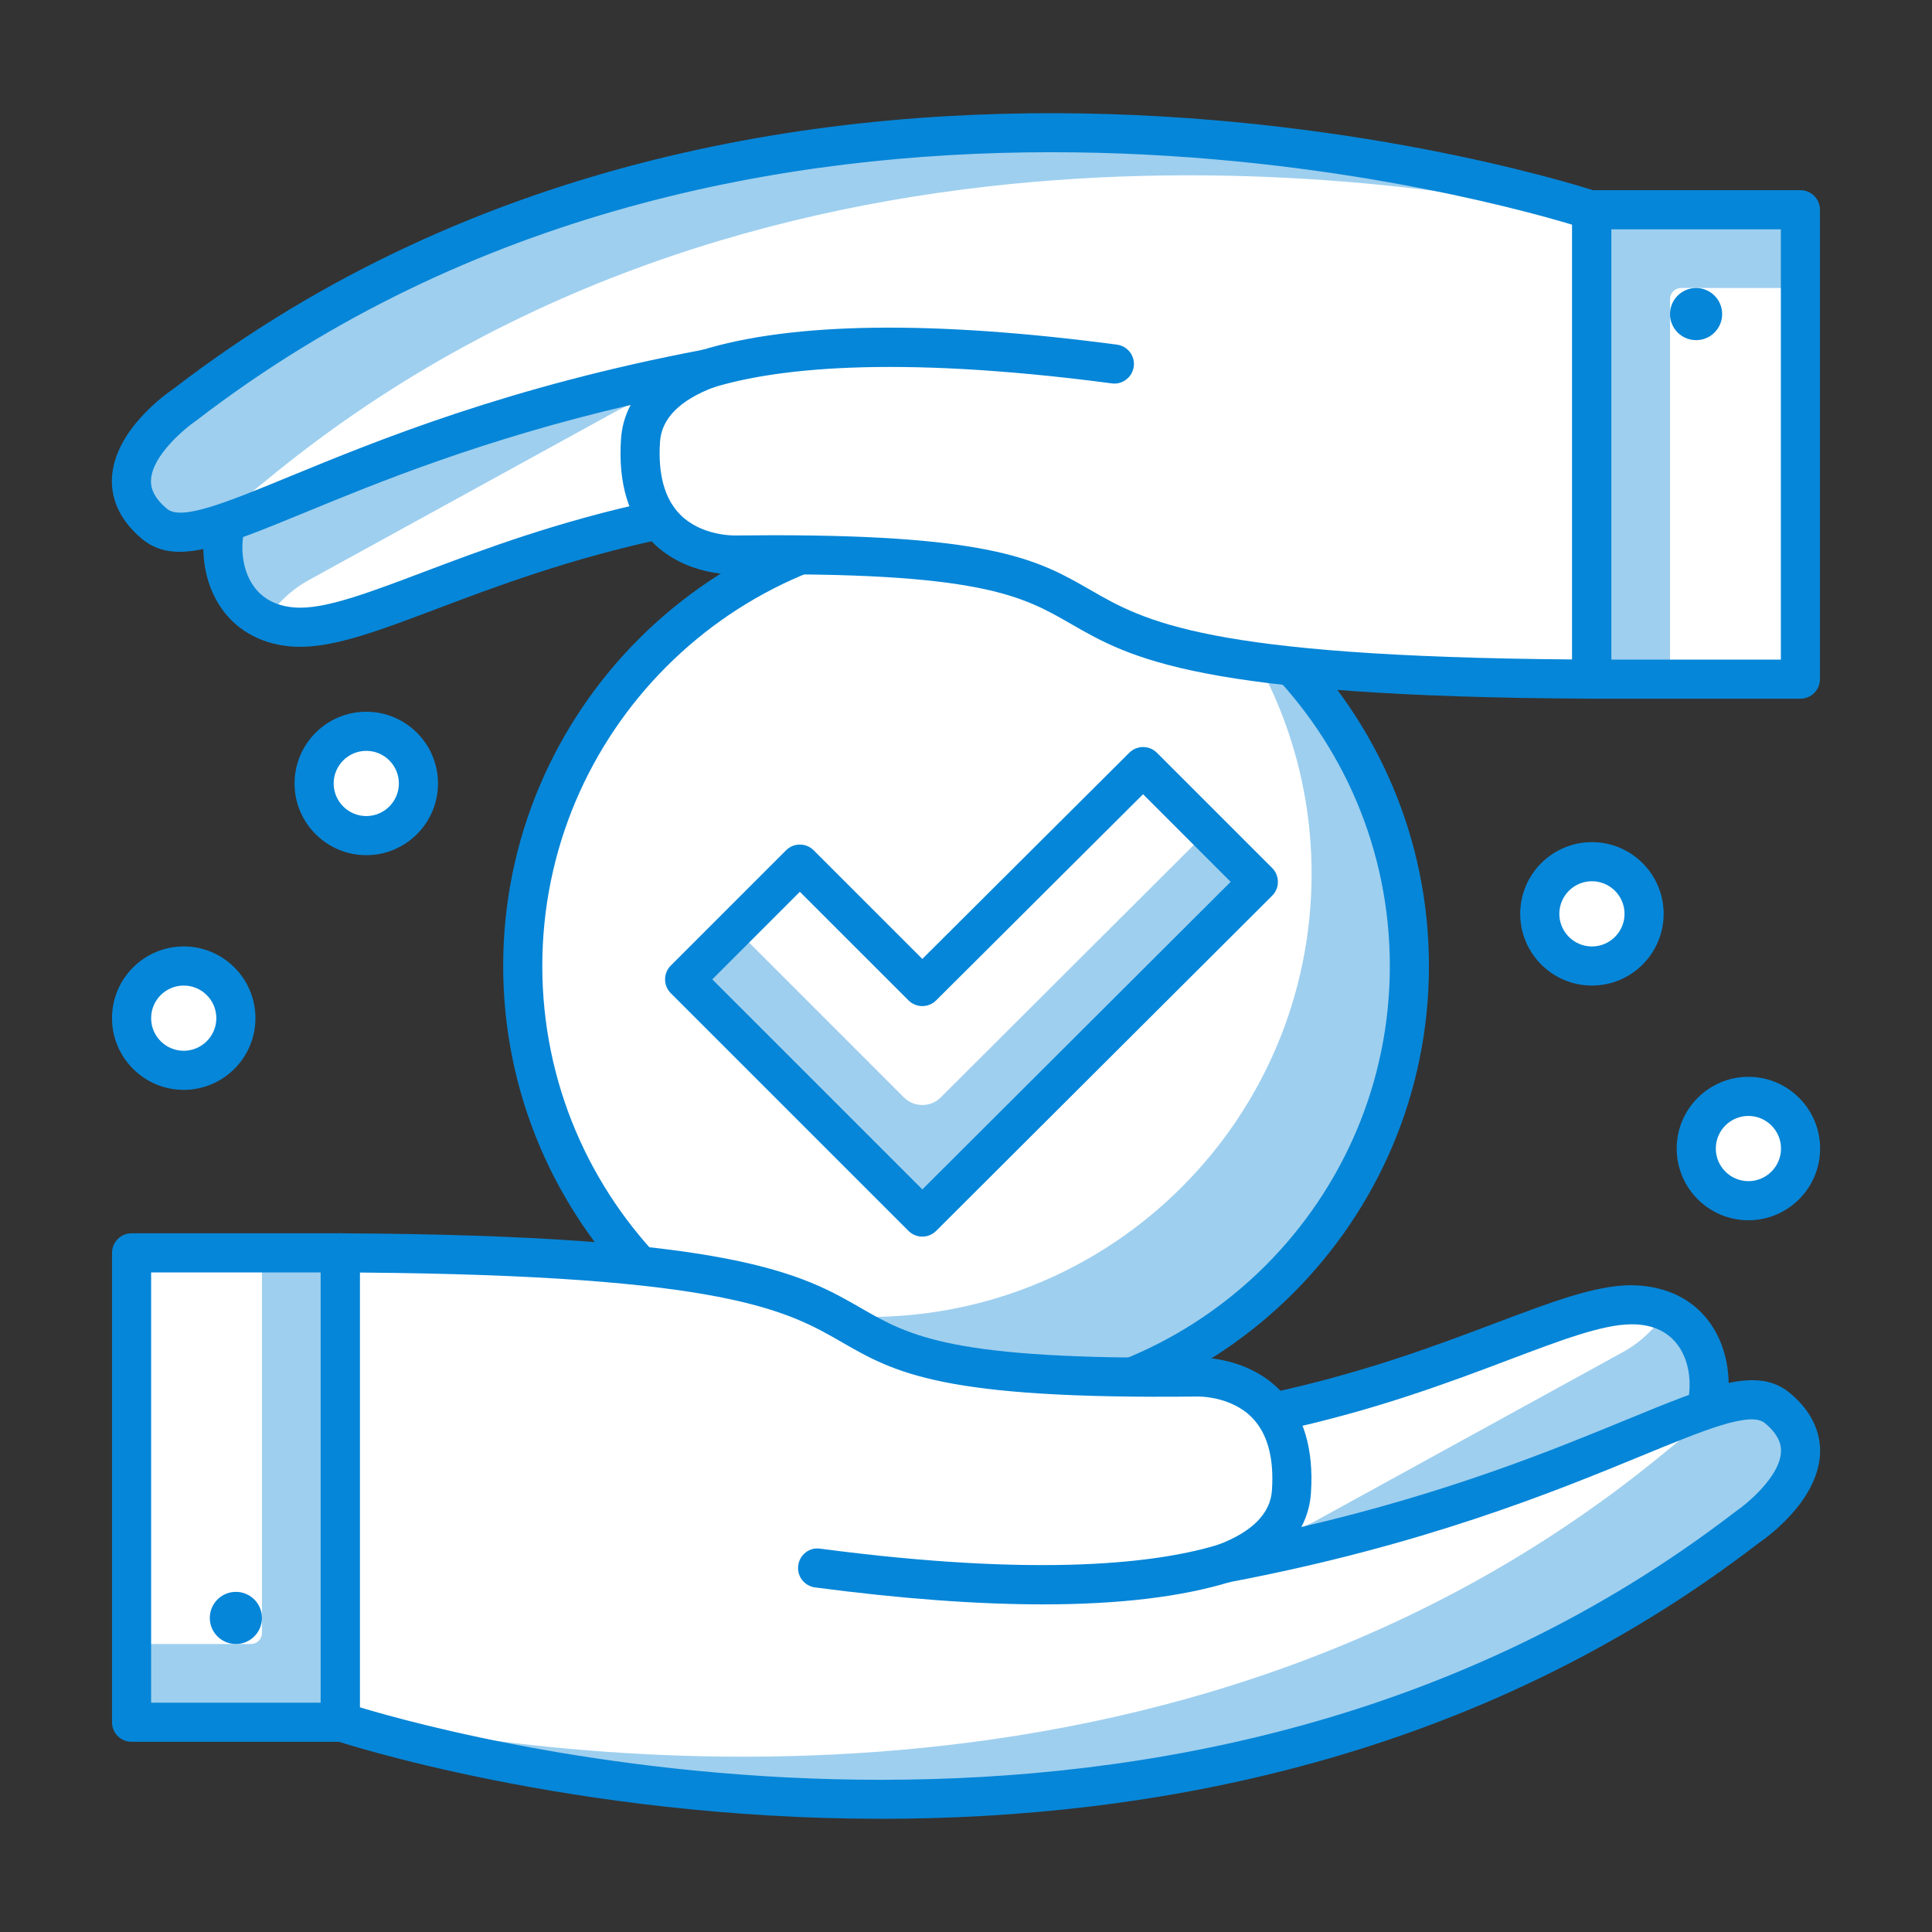 <?xml version="1.0" encoding="utf-8"?>
<!-- Generator: Adobe Illustrator 23.0.3, SVG Export Plug-In . SVG Version: 6.00 Build 0)  -->
<svg version="1.1" id="Layer_1" xmlns="http://www.w3.org/2000/svg" xmlns:xlink="http://www.w3.org/1999/xlink" x="0px" y="0px"
	 viewBox="0 0 175 175" style="enable-background:new 0 0 175 175;" xml:space="preserve">
<rect x="0" y="0" width="175" height="175" fill="#333333" stroke="none"/>
<g id="ICONS">
	<g id="icon-i-professional-services">
		<circle style="fill:#FFFFFF;" cx="87.506" cy="87.5" r="40.156"/>
		<path style="fill:#9ECFEF;" d="M110.262,54.428c5.333,6.819,8.542,15.379,8.542,24.708c0,22.177-17.979,40.156-40.156,40.156
			c-8.452,0-16.284-2.625-22.754-7.086c7.349,9.393,18.763,15.451,31.612,15.451c22.177,0,40.156-17.979,40.156-40.156
			C127.662,73.775,120.767,61.671,110.262,54.428z"/>
		<path style="fill:#0686D8;" d="M87.506,129.428c-23.118,0-41.928-18.809-41.928-41.928s18.809-41.928,41.928-41.928
			s41.928,18.809,41.928,41.928S110.624,129.428,87.506,129.428z M87.506,49.115c-21.165,0-38.385,17.22-38.385,38.385
			c0,21.164,17.22,38.385,38.385,38.385c21.164,0,38.385-17.22,38.385-38.385C125.89,66.335,108.67,49.115,87.506,49.115z"/>
		<polygon style="fill:#FFFFFF;" points="113.981,79.878 103.54,69.438 83.543,89.362 72.452,78.273 62.014,88.711 83.543,110.24 		
			"/>
		<path style="fill:#9ECFEF;" d="M81.873,99.401L66.6,84.125l-4.586,4.586l21.529,21.529l30.438-30.362l-4.593-4.593L85.213,99.403
			C84.29,100.323,82.795,100.321,81.873,99.401z"/>
		<path style="fill:#0686D8;" d="M83.543,112.012c-0.454,0-0.907-0.173-1.253-0.519L60.761,89.964c-0.692-0.692-0.692-1.813,0-2.505
			L71.199,77.02c0.692-0.692,1.813-0.692,2.505,0l9.841,9.839l18.745-18.676c0.694-0.687,1.813-0.69,2.503,0.002l10.441,10.44
			c0.332,0.332,0.519,0.784,0.519,1.253c0,0.471-0.187,0.923-0.521,1.255l-30.438,30.362
			C84.447,111.839,83.995,112.012,83.543,112.012z M64.519,88.711l19.026,19.026l27.928-27.861l-7.935-7.935L84.793,90.616
			c-0.694,0.69-1.813,0.687-2.503-0.002l-9.839-9.836L64.519,88.711z"/>
		<path style="fill:#FFFFFF;" d="M154.543,127.7L154.543,127.7c-0.593,3.88-3.223,7.144-6.89,8.547l-29.633,11.347
			c-5.952,2.279-12.574-1.049-14.293-7.186l0,0c-1.259-4.496,1.264-9.181,5.709-10.602l5.859-1.873
			c16.477-3.504,26.253-9.672,32.396-9.749C153.362,118.115,155.65,123.033,154.543,127.7z"/>
		<path style="fill:#9ECFEF;" d="M150.891,118.833c-0.964,1.488-2.279,2.754-3.887,3.638l-27.813,15.28
			c-5.22,2.867-11.642,0.918-14.537-4.115c-1.179,1.975-1.594,4.392-0.927,6.773c1.718,6.136,8.341,9.465,14.293,7.186
			l29.633-11.347c3.668-1.403,6.297-4.667,6.89-8.547C155.408,124.053,154.169,120.286,150.891,118.833z"/>
		<path style="fill:#0686D8;" d="M114.151,150.078c-1.949,0-3.892-0.45-5.663-1.34c-3.158-1.587-5.513-4.45-6.468-7.852
			c-1.522-5.44,1.497-11.047,6.876-12.768l5.859-1.873c8.676-1.852,15.365-4.381,20.74-6.413c4.994-1.887,8.939-3.38,12.173-3.419
			c2.939,0.016,5.35,1.054,6.96,3.066c1.767,2.207,2.383,5.402,1.654,8.56c-0.708,4.471-3.767,8.244-7.997,9.861l-29.631,11.347
			C117.203,149.803,115.676,150.078,114.151,150.078z M147.812,119.956c-0.032,0-0.065,0-0.099,0
			c-2.609,0.032-6.295,1.426-10.964,3.19c-5.488,2.074-12.316,4.655-21.084,6.519l-5.688,1.829c-3.555,1.135-5.55,4.842-4.542,8.436
			c0.694,2.48,2.344,4.484,4.646,5.642c2.304,1.158,4.9,1.289,7.306,0.367l29.633-11.347c3.066-1.172,5.278-3.917,5.774-7.16
			c0.007-0.048,0.016-0.094,0.028-0.141c0.503-2.127,0.145-4.219-0.96-5.601C150.94,120.54,149.576,119.956,147.812,119.956z"/>
		<path style="fill:#FFFFFF;" d="M161.002,127.545c-4.563-3.792-17.192,7.836-50.057,14.041c4.332-1.638,5.871-4.053,6.035-6.466
			c0.741-10.89-8.696-10.392-8.696-10.392c-48.449,0.567-11.601-10.932-77.468-11.245v42.463c0,0,72.539,24.646,127.47-17.624
			C158.284,138.323,166.967,132.505,161.002,127.545z"/>
		<path style="fill:#9ECFEF;" d="M161.002,127.545c-1.34-1.114-3.407-0.874-6.452,0.148c-1.347,2.078-3.396,3.571-3.396,3.571
			c-43.893,36.516-101.415,28.117-120.339,24.02v0.662c0,0,72.539,24.646,127.47-17.624
			C158.284,138.323,166.967,132.505,161.002,127.545z"/>
		<path style="fill:#0686D8;" d="M79.82,164.747c-28.02,0-49.183-6.99-49.575-7.123c-0.72-0.244-1.202-0.918-1.202-1.677v-42.463
			c0-0.471,0.187-0.923,0.521-1.255c0.332-0.332,0.782-0.517,1.25-0.517c0.002,0,0.004,0,0.009,0
			c35.692,0.168,41.794,3.682,47.176,6.78c4.403,2.533,8.196,4.717,30.262,4.466c0.113,0.002,4.549-0.205,7.663,2.955
			c2.145,2.178,3.093,5.317,2.821,9.329c-0.062,0.934-0.298,1.998-0.87,3.077c13.386-3.116,22.876-7.017,29.485-9.735
			c7.617-3.132,11.815-4.856,14.773-2.401l0,0c2.385,1.984,2.798,4.106,2.724,5.539c-0.226,4.36-5.04,7.707-5.59,8.074
			C133.717,159.459,104.177,164.747,79.82,164.747z M32.586,154.645c9.631,2.902,74.91,20.526,124.618-17.727
			c1.1-0.747,4.005-3.188,4.115-5.386c0.016-0.337,0.067-1.361-1.451-2.623c-1.315-1.1-5.446,0.602-11.16,2.953
			c-7.877,3.239-19.783,8.134-37.436,11.467c-0.872,0.168-1.786-0.376-2.032-1.262c-0.249-0.884,0.219-1.813,1.077-2.136
			c3.105-1.174,4.752-2.833,4.895-4.93c0.201-2.957-0.408-5.176-1.811-6.602c-1.975-2.002-4.973-1.905-5.027-1.901
			c-23.063,0.261-27.287-2.141-32.142-4.936c-4.916-2.828-10.475-6.03-43.646-6.295C32.586,115.267,32.586,154.645,32.586,154.645z"
			/>
		<path style="fill:#0686D8;" d="M94.463,145.324c-5.979,0-12.869-0.512-20.636-1.536c-0.971-0.127-1.654-1.017-1.525-1.986
			c0.127-0.971,1.01-1.675,1.986-1.525c20.212,2.662,30.805,1.262,36.135-0.383c0.934-0.286,1.926,0.238,2.214,1.172
			c0.288,0.934-0.235,1.926-1.172,2.214C107.051,144.643,101.363,145.324,94.463,145.324z"/>
		<rect x="11.918" y="113.483" style="fill:#9ECFEF;" width="18.897" height="42.518"/>
		<path style="fill:#FFFFFF;" d="M22.728,148.915H11.904v-35.432h11.825v34.432C23.728,148.468,23.281,148.915,22.728,148.915z"/>
		<path style="fill:#0686D8;" d="M30.815,157.773H11.918c-0.978,0-1.772-0.794-1.772-1.772v-42.518c0-0.978,0.793-1.772,1.772-1.772
			h18.897c0.978,0,1.772,0.793,1.772,1.772v42.518C32.586,156.98,31.793,157.773,30.815,157.773z M13.689,154.23h15.354v-38.975
			H13.689V154.23z"/>
		<circle style="fill:#0686D8;" cx="21.366" cy="146.553" r="2.362"/>
		<path style="fill:#FFFFFF;" d="M20.457,47.302L20.457,47.302c0.593-3.88,3.223-7.144,6.888-8.549L56.98,27.406
			c5.952-2.279,12.572,1.052,14.293,7.188l0,0c1.259,4.494-1.264,9.181-5.712,10.602l-5.857,1.871
			c-16.477,3.506-26.253,9.675-32.396,9.748C21.638,56.887,19.348,51.969,20.457,47.302z"/>
		<path style="fill:#9ECFEF;" d="M24.106,56.167c0.964-1.488,2.279-2.754,3.889-3.638l27.813-15.278
			c5.22-2.867,11.64-0.92,14.537,4.113c1.177-1.972,1.594-4.392,0.927-6.77c-1.721-6.136-8.341-9.467-14.293-7.188L27.345,38.753
			c-3.665,1.405-6.295,4.669-6.888,8.549C19.59,50.949,20.831,54.714,24.106,56.167z"/>
		<path style="fill:#0686D8;" d="M27.191,58.587c-2.817,0-5.234-1.084-6.819-3.063c-1.769-2.21-2.385-5.405-1.654-8.561
			c0.708-4.468,3.765-8.244,7.993-9.864l29.635-11.347c3.306-1.266,7.006-1.073,10.161,0.508c3.158,1.589,5.518,4.452,6.471,7.857
			c1.525,5.439-1.495,11.047-6.876,12.768l-5.857,1.871c-8.671,1.852-15.359,4.381-20.733,6.413
			c-4.996,1.887-8.943,3.379-12.182,3.418C27.283,58.587,27.237,58.587,27.191,58.587z M60.86,28.454
			c-1.091,0-2.187,0.201-3.246,0.607L27.98,40.407c-3.066,1.174-5.276,3.919-5.772,7.163c-0.007,0.048-0.016,0.094-0.028,0.143
			c-0.505,2.125-0.148,4.217,0.957,5.596c0.941,1.174,2.367,1.744,4.147,1.735c2.614-0.032,6.302-1.426,10.974-3.19
			c5.485-2.074,12.313-4.655,21.077-6.519l5.686-1.827c3.557-1.135,5.552-4.842,4.545-8.436c-0.694-2.482-2.348-4.487-4.651-5.645
			C63.628,28.779,62.249,28.454,60.86,28.454z M20.457,47.302h0.023H20.457z"/>
		<path style="fill:#FFFFFF;" d="M13.998,47.454c4.561,3.792,17.193-7.836,50.055-14.041c-4.332,1.64-5.871,4.055-6.035,6.468
			c-0.738,10.888,8.699,10.39,8.699,10.39c48.447-0.565,11.601,10.934,77.466,11.246V19.054c0,0-72.539-24.643-127.467,17.626
			C16.716,36.68,8.031,42.497,13.998,47.454z"/>
		<path style="fill:#9ECFEF;" d="M13.998,47.454c1.34,1.117,3.407,0.874,6.452-0.145c1.347-2.078,3.396-3.573,3.396-3.573
			C67.737,7.221,125.258,15.62,144.183,19.716v-0.662c0,0-72.539-24.643-127.467,17.626C16.716,36.68,8.031,42.497,13.998,47.454z"
			/>
		<path style="fill:#0686D8;" d="M144.183,63.288c-0.002,0-0.005,0-0.009,0c-35.692-0.168-41.794-3.679-47.176-6.78
			c-4.403-2.533-8.203-4.741-30.26-4.466c-0.108,0-4.551,0.205-7.663-2.955c-2.146-2.177-3.096-5.315-2.824-9.326
			c0.062-0.934,0.3-2,0.87-3.08c-13.384,3.116-22.876,7.017-29.483,9.735c-7.624,3.135-11.813,4.856-14.773,2.401l0,0
			c-2.385-1.984-2.798-4.104-2.724-5.536c0.224-4.36,5.04-7.707,5.589-8.074C70.678-7.084,144.019,17.126,144.753,17.376
			c0.72,0.244,1.202,0.918,1.202,1.677v42.463c0,0.471-0.187,0.923-0.521,1.255C145.101,63.103,144.651,63.288,144.183,63.288z
			 M70.053,48.481c20.101,0,24.108,2.307,28.712,4.957c4.916,2.831,10.475,6.03,43.646,6.295V20.355
			c-9.628-2.902-74.912-20.52-124.616,17.73c-1.101,0.748-4.007,3.188-4.115,5.384c-0.018,0.337-0.069,1.361,1.451,2.623l0,0
			c1.319,1.103,5.444-0.602,11.16-2.953c7.878-3.239,19.783-8.134,37.432-11.467c0.893-0.162,1.788,0.376,2.035,1.262
			c0.249,0.883-0.219,1.811-1.077,2.136c-3.105,1.176-4.752,2.835-4.895,4.932c-0.198,2.941,0.404,5.153,1.792,6.576
			c1.972,2.026,5.015,1.924,5.056,1.924C67.822,48.488,68.962,48.481,70.053,48.481z"/>
		<path style="fill:#0686D8;" d="M64.053,35.185c-0.757,0-1.458-0.489-1.693-1.25c-0.288-0.934,0.238-1.926,1.172-2.214
			c8.251-2.542,20.913-2.717,37.639-0.505c0.971,0.127,1.654,1.017,1.525,1.986c-0.129,0.973-1.033,1.663-1.986,1.525
			c-20.203-2.662-30.8-1.262-36.135,0.381C64.401,35.159,64.226,35.185,64.053,35.185z"/>
		<rect x="144.183" y="18.999" style="fill:#9ECFEF;" width="18.897" height="42.518"/>
		<path style="fill:#FFFFFF;" d="M152.272,26.087h10.822v35.43h-11.822v-34.43C151.272,26.535,151.719,26.087,152.272,26.087z"/>
		<path style="fill:#0686D8;" d="M163.08,63.288h-18.897c-0.978,0-1.772-0.794-1.772-1.772V18.998c0-0.978,0.794-1.772,1.772-1.772
			h18.897c0.978,0,1.772,0.793,1.772,1.772v42.518C164.852,62.495,164.058,63.288,163.08,63.288z M145.955,59.745h15.354V20.77
			h-15.354V59.745z"/>
		<circle style="fill:#0686D8;" cx="153.631" cy="28.449" r="2.362"/>
		<circle style="fill:#FFFFFF;" cx="144.197" cy="82.776" r="4.724"/>
		<path style="fill:#0686D8;" d="M144.197,89.272c-3.582,0-6.496-2.913-6.496-6.496c0-3.582,2.913-6.496,6.496-6.496
			c3.582,0,6.496,2.913,6.496,6.496C150.693,86.358,147.779,89.272,144.197,89.272z M144.197,79.823
			c-1.629,0-2.953,1.324-2.953,2.953c0,1.628,1.324,2.953,2.953,2.953c1.628,0,2.953-1.324,2.953-2.953
			C147.15,81.147,145.825,79.823,144.197,79.823z"/>
		<circle style="fill:#FFFFFF;" cx="33.177" cy="70.965" r="4.724"/>
		<path style="fill:#0686D8;" d="M33.177,77.461c-3.582,0-6.496-2.913-6.496-6.496s2.913-6.496,6.496-6.496s6.496,2.913,6.496,6.496
			S36.759,77.461,33.177,77.461z M33.177,68.012c-1.629,0-2.953,1.324-2.953,2.953c0,1.628,1.324,2.953,2.953,2.953
			c1.628,0,2.953-1.324,2.953-2.953C36.129,69.336,34.805,68.012,33.177,68.012z"/>
		<circle style="fill:#FFFFFF;" cx="16.642" cy="92.224" r="4.724"/>
		<path style="fill:#0686D8;" d="M16.642,98.72c-3.582,0-6.496-2.913-6.496-6.496s2.913-6.496,6.496-6.496s6.496,2.913,6.496,6.496
			S20.224,98.72,16.642,98.72z M16.642,89.272c-1.629,0-2.953,1.324-2.953,2.953c0,1.628,1.324,2.953,2.953,2.953
			c1.628,0,2.953-1.324,2.953-2.953C19.595,90.596,18.27,89.272,16.642,89.272z"/>
		<circle style="fill:#FFFFFF;" cx="158.37" cy="104.035" r="4.724"/>
		<path style="fill:#0686D8;" d="M158.37,110.531c-3.582,0-6.496-2.913-6.496-6.496s2.913-6.496,6.496-6.496
			c3.582,0,6.496,2.913,6.496,6.496S161.952,110.531,158.37,110.531z M158.37,101.082c-1.629,0-2.953,1.324-2.953,2.953
			c0,1.628,1.324,2.953,2.953,2.953c1.628,0,2.953-1.324,2.953-2.953C161.322,102.406,159.998,101.082,158.37,101.082z"/>
	</g>
</g>
</svg>
